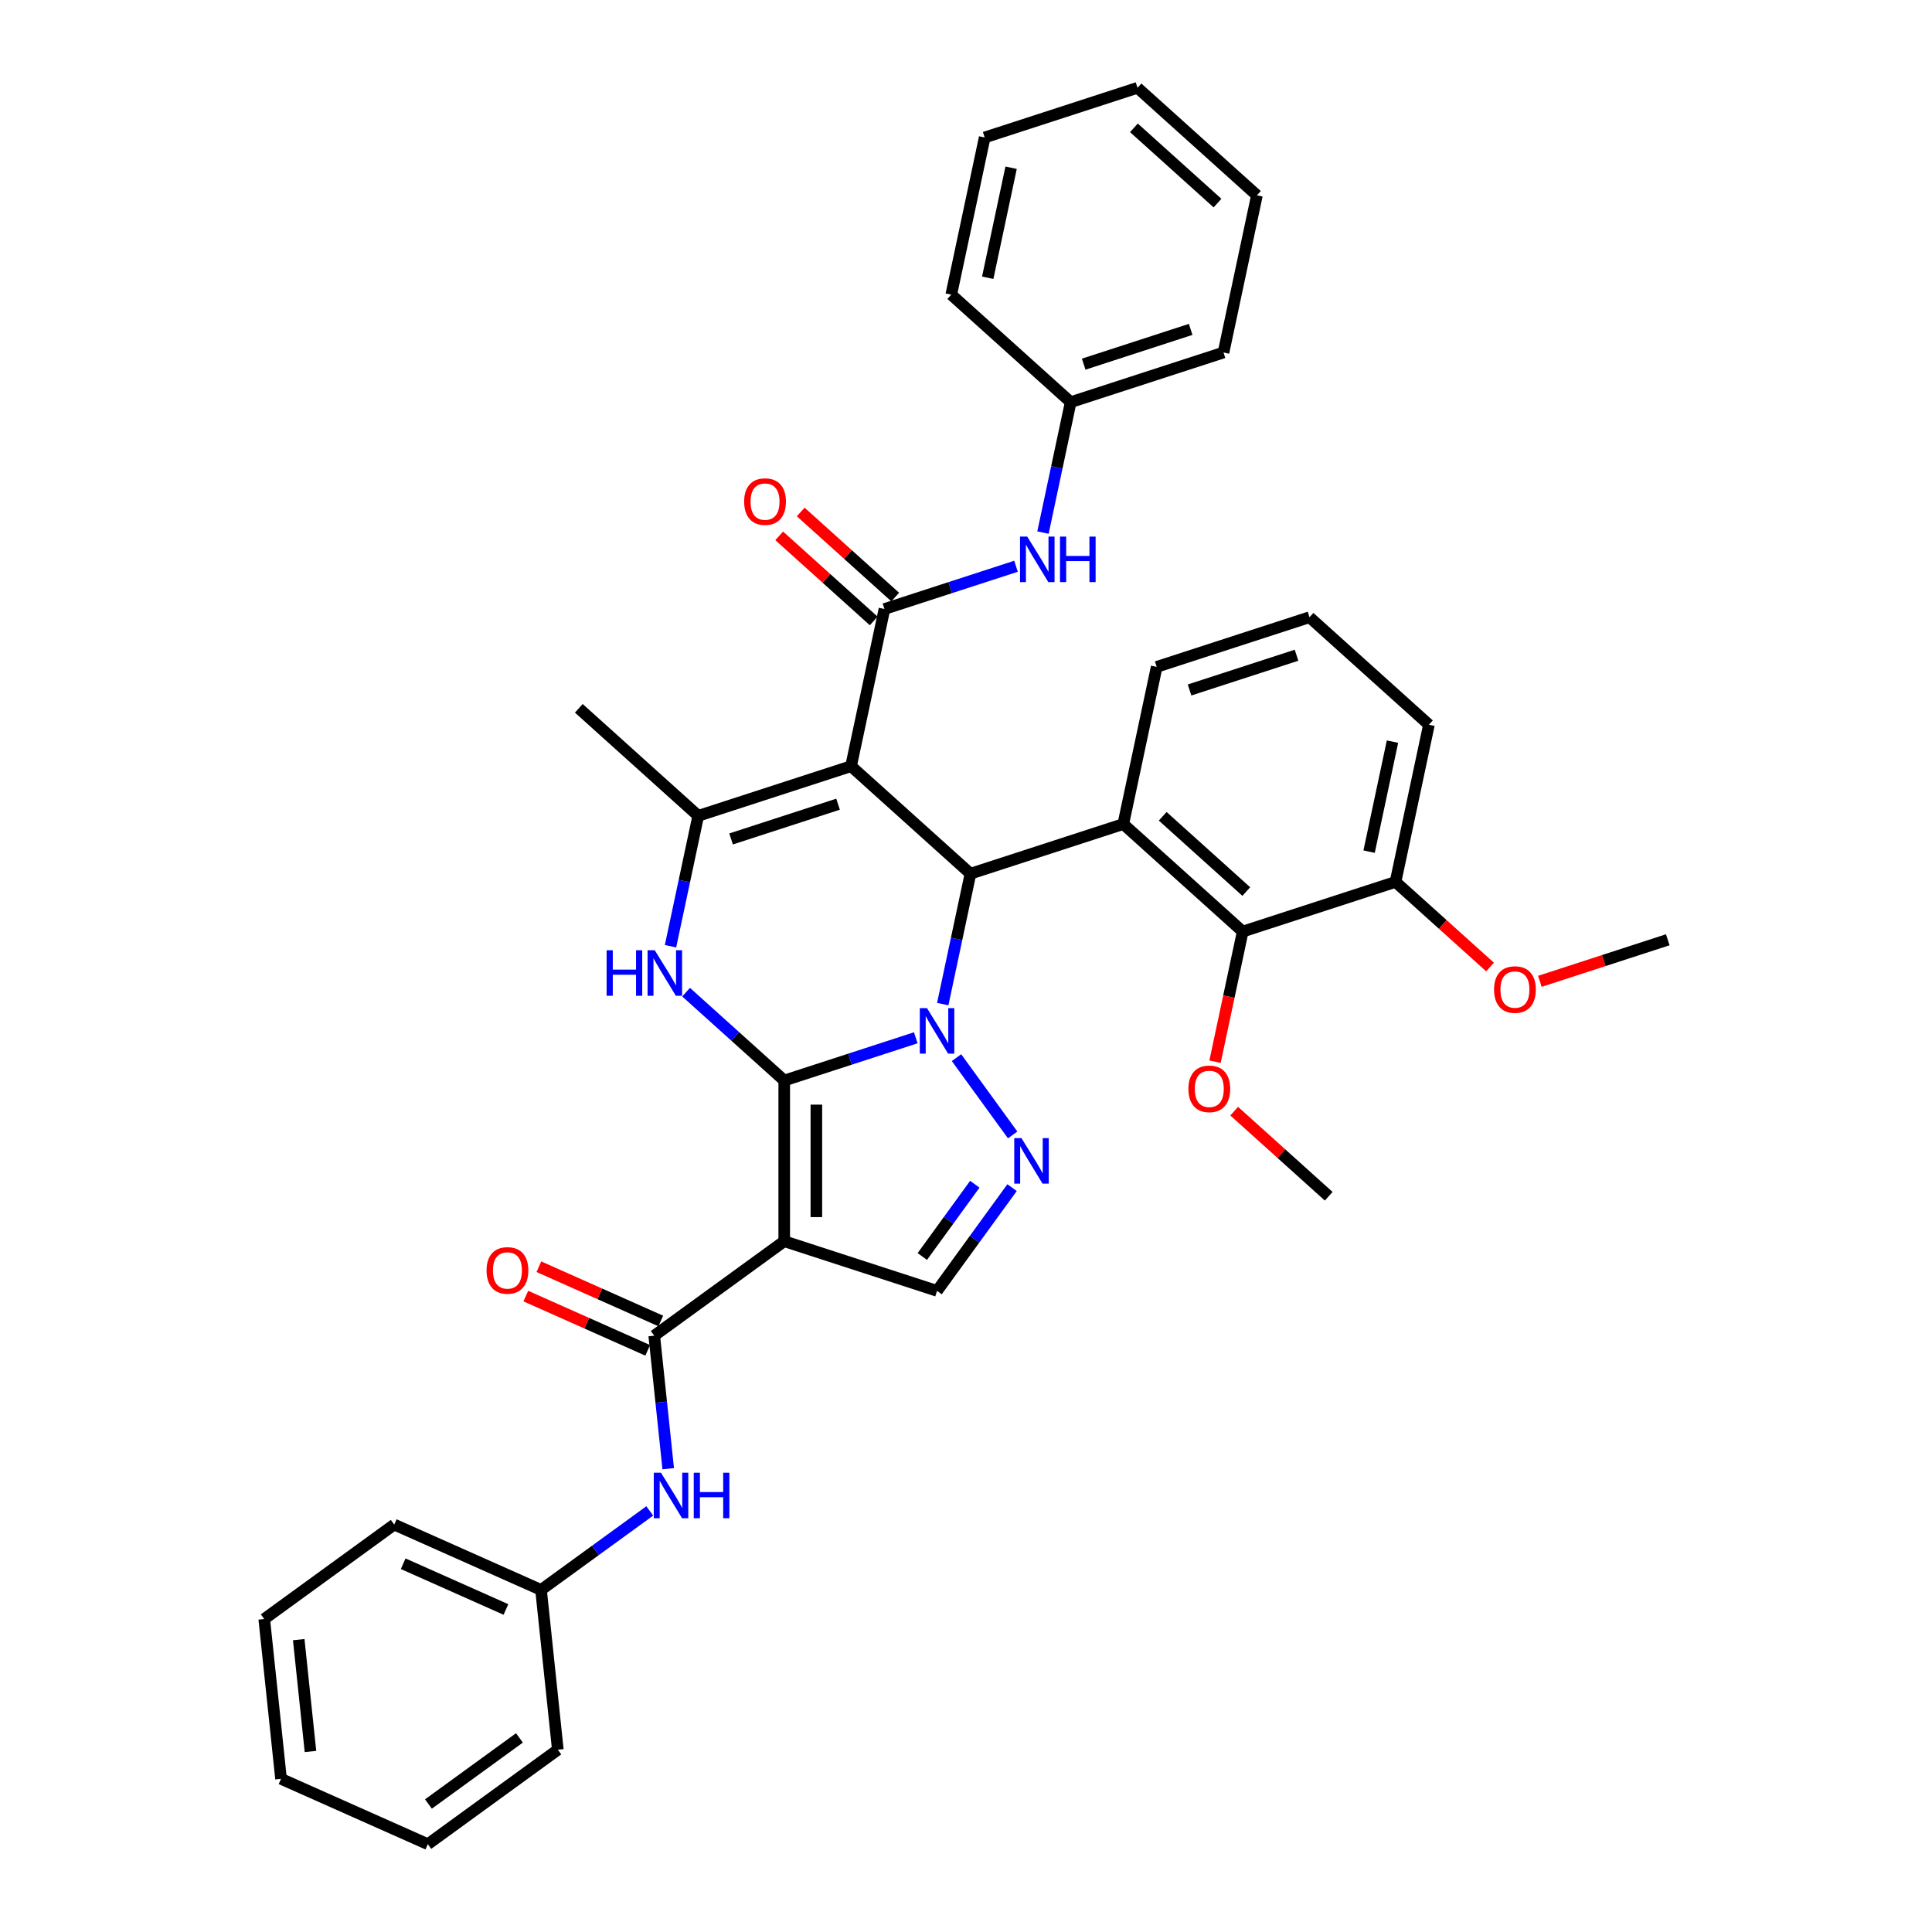 <?xml version='1.0' encoding='iso-8859-1'?>
<svg version='1.1' baseProfile='full'
              xmlns='http://www.w3.org/2000/svg'
                      xmlns:rdkit='http://www.rdkit.org/xml'
                      xmlns:xlink='http://www.w3.org/1999/xlink'
                  xml:space='preserve'
width='1000px' height='1000px' viewBox='0 0 1000 1000'>
<!-- END OF HEADER -->
<rect style='opacity:1.0;fill:#FFFFFF;stroke:none' width='1000' height='1000' x='0' y='0'> </rect>
<path class='bond-0' d='M 405.918,559.281 L 439.962,548.219' style='fill:none;fill-rule:evenodd;stroke:#000000;stroke-width:6px;stroke-linecap:butt;stroke-linejoin:miter;stroke-opacity:1' />
<path class='bond-0' d='M 439.962,548.219 L 474.007,537.157' style='fill:none;fill-rule:evenodd;stroke:#0000FF;stroke-width:6px;stroke-linecap:butt;stroke-linejoin:miter;stroke-opacity:1' />
<path class='bond-2' d='M 405.918,559.281 L 405.918,642.452' style='fill:none;fill-rule:evenodd;stroke:#000000;stroke-width:6px;stroke-linecap:butt;stroke-linejoin:miter;stroke-opacity:1' />
<path class='bond-2' d='M 422.552,571.756 L 422.552,629.977' style='fill:none;fill-rule:evenodd;stroke:#000000;stroke-width:6px;stroke-linecap:butt;stroke-linejoin:miter;stroke-opacity:1' />
<path class='bond-4' d='M 405.918,559.281 L 380.52,536.412' style='fill:none;fill-rule:evenodd;stroke:#000000;stroke-width:6px;stroke-linecap:butt;stroke-linejoin:miter;stroke-opacity:1' />
<path class='bond-4' d='M 380.52,536.412 L 355.121,513.543' style='fill:none;fill-rule:evenodd;stroke:#0000FF;stroke-width:6px;stroke-linecap:butt;stroke-linejoin:miter;stroke-opacity:1' />
<path class='bond-3' d='M 487.964,519.723 L 495.138,485.974' style='fill:none;fill-rule:evenodd;stroke:#0000FF;stroke-width:6px;stroke-linecap:butt;stroke-linejoin:miter;stroke-opacity:1' />
<path class='bond-3' d='M 495.138,485.974 L 502.311,452.225' style='fill:none;fill-rule:evenodd;stroke:#000000;stroke-width:6px;stroke-linecap:butt;stroke-linejoin:miter;stroke-opacity:1' />
<path class='bond-5' d='M 495.086,547.436 L 524.15,587.438' style='fill:none;fill-rule:evenodd;stroke:#0000FF;stroke-width:6px;stroke-linecap:butt;stroke-linejoin:miter;stroke-opacity:1' />
<path class='bond-1' d='M 440.503,396.572 L 361.402,422.274' style='fill:none;fill-rule:evenodd;stroke:#000000;stroke-width:6px;stroke-linecap:butt;stroke-linejoin:miter;stroke-opacity:1' />
<path class='bond-1' d='M 433.778,416.248 L 378.407,434.239' style='fill:none;fill-rule:evenodd;stroke:#000000;stroke-width:6px;stroke-linecap:butt;stroke-linejoin:miter;stroke-opacity:1' />
<path class='bond-7' d='M 440.503,396.572 L 457.795,315.218' style='fill:none;fill-rule:evenodd;stroke:#000000;stroke-width:6px;stroke-linecap:butt;stroke-linejoin:miter;stroke-opacity:1' />
<path class='bond-38' d='M 440.503,396.572 L 502.311,452.225' style='fill:none;fill-rule:evenodd;stroke:#000000;stroke-width:6px;stroke-linecap:butt;stroke-linejoin:miter;stroke-opacity:1' />
<path class='bond-9' d='M 405.918,642.452 L 338.631,691.339' style='fill:none;fill-rule:evenodd;stroke:#000000;stroke-width:6px;stroke-linecap:butt;stroke-linejoin:miter;stroke-opacity:1' />
<path class='bond-10' d='M 405.918,642.452 L 485.019,668.154' style='fill:none;fill-rule:evenodd;stroke:#000000;stroke-width:6px;stroke-linecap:butt;stroke-linejoin:miter;stroke-opacity:1' />
<path class='bond-8' d='M 502.311,452.225 L 581.412,426.524' style='fill:none;fill-rule:evenodd;stroke:#000000;stroke-width:6px;stroke-linecap:butt;stroke-linejoin:miter;stroke-opacity:1' />
<path class='bond-6' d='M 347.055,489.772 L 354.228,456.023' style='fill:none;fill-rule:evenodd;stroke:#0000FF;stroke-width:6px;stroke-linecap:butt;stroke-linejoin:miter;stroke-opacity:1' />
<path class='bond-6' d='M 354.228,456.023 L 361.402,422.274' style='fill:none;fill-rule:evenodd;stroke:#000000;stroke-width:6px;stroke-linecap:butt;stroke-linejoin:miter;stroke-opacity:1' />
<path class='bond-37' d='M 523.839,614.723 L 504.429,641.438' style='fill:none;fill-rule:evenodd;stroke:#0000FF;stroke-width:6px;stroke-linecap:butt;stroke-linejoin:miter;stroke-opacity:1' />
<path class='bond-37' d='M 504.429,641.438 L 485.019,668.154' style='fill:none;fill-rule:evenodd;stroke:#000000;stroke-width:6px;stroke-linecap:butt;stroke-linejoin:miter;stroke-opacity:1' />
<path class='bond-37' d='M 504.558,612.96 L 490.971,631.661' style='fill:none;fill-rule:evenodd;stroke:#0000FF;stroke-width:6px;stroke-linecap:butt;stroke-linejoin:miter;stroke-opacity:1' />
<path class='bond-37' d='M 490.971,631.661 L 477.384,650.362' style='fill:none;fill-rule:evenodd;stroke:#000000;stroke-width:6px;stroke-linecap:butt;stroke-linejoin:miter;stroke-opacity:1' />
<path class='bond-21' d='M 361.402,422.274 L 299.593,366.621' style='fill:none;fill-rule:evenodd;stroke:#000000;stroke-width:6px;stroke-linecap:butt;stroke-linejoin:miter;stroke-opacity:1' />
<path class='bond-12' d='M 457.795,315.218 L 491.84,304.157' style='fill:none;fill-rule:evenodd;stroke:#000000;stroke-width:6px;stroke-linecap:butt;stroke-linejoin:miter;stroke-opacity:1' />
<path class='bond-12' d='M 491.84,304.157 L 525.884,293.095' style='fill:none;fill-rule:evenodd;stroke:#0000FF;stroke-width:6px;stroke-linecap:butt;stroke-linejoin:miter;stroke-opacity:1' />
<path class='bond-14' d='M 463.36,309.037 L 438.902,287.015' style='fill:none;fill-rule:evenodd;stroke:#000000;stroke-width:6px;stroke-linecap:butt;stroke-linejoin:miter;stroke-opacity:1' />
<path class='bond-14' d='M 438.902,287.015 L 414.443,264.992' style='fill:none;fill-rule:evenodd;stroke:#FF0000;stroke-width:6px;stroke-linecap:butt;stroke-linejoin:miter;stroke-opacity:1' />
<path class='bond-14' d='M 452.23,321.399 L 427.771,299.377' style='fill:none;fill-rule:evenodd;stroke:#000000;stroke-width:6px;stroke-linecap:butt;stroke-linejoin:miter;stroke-opacity:1' />
<path class='bond-14' d='M 427.771,299.377 L 403.313,277.354' style='fill:none;fill-rule:evenodd;stroke:#FF0000;stroke-width:6px;stroke-linecap:butt;stroke-linejoin:miter;stroke-opacity:1' />
<path class='bond-11' d='M 581.412,426.524 L 643.221,482.176' style='fill:none;fill-rule:evenodd;stroke:#000000;stroke-width:6px;stroke-linecap:butt;stroke-linejoin:miter;stroke-opacity:1' />
<path class='bond-11' d='M 601.814,422.51 L 645.08,461.467' style='fill:none;fill-rule:evenodd;stroke:#000000;stroke-width:6px;stroke-linecap:butt;stroke-linejoin:miter;stroke-opacity:1' />
<path class='bond-17' d='M 581.412,426.524 L 598.704,345.17' style='fill:none;fill-rule:evenodd;stroke:#000000;stroke-width:6px;stroke-linecap:butt;stroke-linejoin:miter;stroke-opacity:1' />
<path class='bond-13' d='M 338.631,691.339 L 342.249,725.769' style='fill:none;fill-rule:evenodd;stroke:#000000;stroke-width:6px;stroke-linecap:butt;stroke-linejoin:miter;stroke-opacity:1' />
<path class='bond-13' d='M 342.249,725.769 L 345.868,760.199' style='fill:none;fill-rule:evenodd;stroke:#0000FF;stroke-width:6px;stroke-linecap:butt;stroke-linejoin:miter;stroke-opacity:1' />
<path class='bond-15' d='M 342.014,683.741 L 310.469,669.697' style='fill:none;fill-rule:evenodd;stroke:#000000;stroke-width:6px;stroke-linecap:butt;stroke-linejoin:miter;stroke-opacity:1' />
<path class='bond-15' d='M 310.469,669.697 L 278.924,655.652' style='fill:none;fill-rule:evenodd;stroke:#FF0000;stroke-width:6px;stroke-linecap:butt;stroke-linejoin:miter;stroke-opacity:1' />
<path class='bond-15' d='M 335.248,698.937 L 303.703,684.893' style='fill:none;fill-rule:evenodd;stroke:#000000;stroke-width:6px;stroke-linecap:butt;stroke-linejoin:miter;stroke-opacity:1' />
<path class='bond-15' d='M 303.703,684.893 L 272.158,670.848' style='fill:none;fill-rule:evenodd;stroke:#FF0000;stroke-width:6px;stroke-linecap:butt;stroke-linejoin:miter;stroke-opacity:1' />
<path class='bond-16' d='M 643.221,482.176 L 722.322,456.475' style='fill:none;fill-rule:evenodd;stroke:#000000;stroke-width:6px;stroke-linecap:butt;stroke-linejoin:miter;stroke-opacity:1' />
<path class='bond-20' d='M 643.221,482.176 L 636.061,515.859' style='fill:none;fill-rule:evenodd;stroke:#000000;stroke-width:6px;stroke-linecap:butt;stroke-linejoin:miter;stroke-opacity:1' />
<path class='bond-20' d='M 636.061,515.859 L 628.902,549.541' style='fill:none;fill-rule:evenodd;stroke:#FF0000;stroke-width:6px;stroke-linecap:butt;stroke-linejoin:miter;stroke-opacity:1' />
<path class='bond-18' d='M 539.841,275.661 L 547.015,241.912' style='fill:none;fill-rule:evenodd;stroke:#0000FF;stroke-width:6px;stroke-linecap:butt;stroke-linejoin:miter;stroke-opacity:1' />
<path class='bond-18' d='M 547.015,241.912 L 554.188,208.163' style='fill:none;fill-rule:evenodd;stroke:#000000;stroke-width:6px;stroke-linecap:butt;stroke-linejoin:miter;stroke-opacity:1' />
<path class='bond-19' d='M 336.313,782.056 L 308.175,802.499' style='fill:none;fill-rule:evenodd;stroke:#0000FF;stroke-width:6px;stroke-linecap:butt;stroke-linejoin:miter;stroke-opacity:1' />
<path class='bond-19' d='M 308.175,802.499 L 280.037,822.942' style='fill:none;fill-rule:evenodd;stroke:#000000;stroke-width:6px;stroke-linecap:butt;stroke-linejoin:miter;stroke-opacity:1' />
<path class='bond-22' d='M 722.322,456.475 L 746.78,478.497' style='fill:none;fill-rule:evenodd;stroke:#000000;stroke-width:6px;stroke-linecap:butt;stroke-linejoin:miter;stroke-opacity:1' />
<path class='bond-22' d='M 746.78,478.497 L 771.239,500.52' style='fill:none;fill-rule:evenodd;stroke:#FF0000;stroke-width:6px;stroke-linecap:butt;stroke-linejoin:miter;stroke-opacity:1' />
<path class='bond-39' d='M 722.322,456.475 L 739.614,375.121' style='fill:none;fill-rule:evenodd;stroke:#000000;stroke-width:6px;stroke-linecap:butt;stroke-linejoin:miter;stroke-opacity:1' />
<path class='bond-39' d='M 708.645,440.813 L 720.749,383.865' style='fill:none;fill-rule:evenodd;stroke:#000000;stroke-width:6px;stroke-linecap:butt;stroke-linejoin:miter;stroke-opacity:1' />
<path class='bond-23' d='M 598.704,345.17 L 677.805,319.468' style='fill:none;fill-rule:evenodd;stroke:#000000;stroke-width:6px;stroke-linecap:butt;stroke-linejoin:miter;stroke-opacity:1' />
<path class='bond-23' d='M 615.71,357.135 L 671.081,339.144' style='fill:none;fill-rule:evenodd;stroke:#000000;stroke-width:6px;stroke-linecap:butt;stroke-linejoin:miter;stroke-opacity:1' />
<path class='bond-26' d='M 554.188,208.163 L 633.289,182.461' style='fill:none;fill-rule:evenodd;stroke:#000000;stroke-width:6px;stroke-linecap:butt;stroke-linejoin:miter;stroke-opacity:1' />
<path class='bond-26' d='M 560.913,188.487 L 616.284,170.496' style='fill:none;fill-rule:evenodd;stroke:#000000;stroke-width:6px;stroke-linecap:butt;stroke-linejoin:miter;stroke-opacity:1' />
<path class='bond-28' d='M 554.188,208.163 L 492.38,152.51' style='fill:none;fill-rule:evenodd;stroke:#000000;stroke-width:6px;stroke-linecap:butt;stroke-linejoin:miter;stroke-opacity:1' />
<path class='bond-25' d='M 280.037,822.942 L 204.056,789.113' style='fill:none;fill-rule:evenodd;stroke:#000000;stroke-width:6px;stroke-linecap:butt;stroke-linejoin:miter;stroke-opacity:1' />
<path class='bond-25' d='M 261.874,833.064 L 208.688,809.384' style='fill:none;fill-rule:evenodd;stroke:#000000;stroke-width:6px;stroke-linecap:butt;stroke-linejoin:miter;stroke-opacity:1' />
<path class='bond-27' d='M 280.037,822.942 L 288.731,905.658' style='fill:none;fill-rule:evenodd;stroke:#000000;stroke-width:6px;stroke-linecap:butt;stroke-linejoin:miter;stroke-opacity:1' />
<path class='bond-29' d='M 638.82,575.138 L 663.278,597.161' style='fill:none;fill-rule:evenodd;stroke:#FF0000;stroke-width:6px;stroke-linecap:butt;stroke-linejoin:miter;stroke-opacity:1' />
<path class='bond-29' d='M 663.278,597.161 L 687.737,619.183' style='fill:none;fill-rule:evenodd;stroke:#000000;stroke-width:6px;stroke-linecap:butt;stroke-linejoin:miter;stroke-opacity:1' />
<path class='bond-30' d='M 797.022,507.939 L 830.126,497.183' style='fill:none;fill-rule:evenodd;stroke:#FF0000;stroke-width:6px;stroke-linecap:butt;stroke-linejoin:miter;stroke-opacity:1' />
<path class='bond-30' d='M 830.126,497.183 L 863.231,486.426' style='fill:none;fill-rule:evenodd;stroke:#000000;stroke-width:6px;stroke-linecap:butt;stroke-linejoin:miter;stroke-opacity:1' />
<path class='bond-24' d='M 677.805,319.468 L 739.614,375.121' style='fill:none;fill-rule:evenodd;stroke:#000000;stroke-width:6px;stroke-linecap:butt;stroke-linejoin:miter;stroke-opacity:1' />
<path class='bond-34' d='M 204.056,789.113 L 136.769,838.001' style='fill:none;fill-rule:evenodd;stroke:#000000;stroke-width:6px;stroke-linecap:butt;stroke-linejoin:miter;stroke-opacity:1' />
<path class='bond-32' d='M 633.289,182.461 L 650.582,101.107' style='fill:none;fill-rule:evenodd;stroke:#000000;stroke-width:6px;stroke-linecap:butt;stroke-linejoin:miter;stroke-opacity:1' />
<path class='bond-33' d='M 288.731,905.658 L 221.444,954.545' style='fill:none;fill-rule:evenodd;stroke:#000000;stroke-width:6px;stroke-linecap:butt;stroke-linejoin:miter;stroke-opacity:1' />
<path class='bond-33' d='M 268.861,899.534 L 221.759,933.755' style='fill:none;fill-rule:evenodd;stroke:#000000;stroke-width:6px;stroke-linecap:butt;stroke-linejoin:miter;stroke-opacity:1' />
<path class='bond-31' d='M 492.38,152.51 L 509.672,71.156' style='fill:none;fill-rule:evenodd;stroke:#000000;stroke-width:6px;stroke-linecap:butt;stroke-linejoin:miter;stroke-opacity:1' />
<path class='bond-31' d='M 511.244,143.765 L 523.349,86.818' style='fill:none;fill-rule:evenodd;stroke:#000000;stroke-width:6px;stroke-linecap:butt;stroke-linejoin:miter;stroke-opacity:1' />
<path class='bond-35' d='M 509.672,71.156 L 588.773,45.455' style='fill:none;fill-rule:evenodd;stroke:#000000;stroke-width:6px;stroke-linecap:butt;stroke-linejoin:miter;stroke-opacity:1' />
<path class='bond-41' d='M 650.582,101.107 L 588.773,45.455' style='fill:none;fill-rule:evenodd;stroke:#000000;stroke-width:6px;stroke-linecap:butt;stroke-linejoin:miter;stroke-opacity:1' />
<path class='bond-41' d='M 630.18,105.121 L 586.914,66.164' style='fill:none;fill-rule:evenodd;stroke:#000000;stroke-width:6px;stroke-linecap:butt;stroke-linejoin:miter;stroke-opacity:1' />
<path class='bond-36' d='M 221.444,954.545 L 145.463,920.717' style='fill:none;fill-rule:evenodd;stroke:#000000;stroke-width:6px;stroke-linecap:butt;stroke-linejoin:miter;stroke-opacity:1' />
<path class='bond-40' d='M 136.769,838.001 L 145.463,920.717' style='fill:none;fill-rule:evenodd;stroke:#000000;stroke-width:6px;stroke-linecap:butt;stroke-linejoin:miter;stroke-opacity:1' />
<path class='bond-40' d='M 154.616,848.669 L 160.702,906.57' style='fill:none;fill-rule:evenodd;stroke:#000000;stroke-width:6px;stroke-linecap:butt;stroke-linejoin:miter;stroke-opacity:1' />
<path  class='atom-1' d='M 479.812 521.802
L 487.531 534.278
Q 488.296 535.509, 489.527 537.738
Q 490.758 539.967, 490.824 540.1
L 490.824 521.802
L 493.951 521.802
L 493.951 545.356
L 490.724 545.356
L 482.441 531.716
Q 481.476 530.119, 480.444 528.29
Q 479.446 526.46, 479.147 525.894
L 479.147 545.356
L 476.086 545.356
L 476.086 521.802
L 479.812 521.802
' fill='#0000FF'/>
<path  class='atom-5' d='M 313.985 491.851
L 317.178 491.851
L 317.178 501.865
L 329.222 501.865
L 329.222 491.851
L 332.415 491.851
L 332.415 515.405
L 329.222 515.405
L 329.222 504.526
L 317.178 504.526
L 317.178 515.405
L 313.985 515.405
L 313.985 491.851
' fill='#0000FF'/>
<path  class='atom-5' d='M 338.903 491.851
L 346.621 504.327
Q 347.386 505.558, 348.617 507.787
Q 349.848 510.016, 349.915 510.149
L 349.915 491.851
L 353.042 491.851
L 353.042 515.405
L 349.815 515.405
L 341.531 501.765
Q 340.566 500.168, 339.535 498.338
Q 338.537 496.509, 338.237 495.943
L 338.237 515.405
L 335.177 515.405
L 335.177 491.851
L 338.903 491.851
' fill='#0000FF'/>
<path  class='atom-6' d='M 528.699 589.089
L 536.418 601.565
Q 537.183 602.796, 538.414 605.025
Q 539.645 607.254, 539.711 607.387
L 539.711 589.089
L 542.839 589.089
L 542.839 612.644
L 539.611 612.644
L 531.328 599.003
Q 530.363 597.407, 529.331 595.577
Q 528.333 593.747, 528.034 593.181
L 528.034 612.644
L 524.973 612.644
L 524.973 589.089
L 528.699 589.089
' fill='#0000FF'/>
<path  class='atom-13' d='M 531.689 277.74
L 539.408 290.216
Q 540.173 291.446, 541.404 293.675
Q 542.635 295.904, 542.701 296.038
L 542.701 277.74
L 545.829 277.74
L 545.829 301.294
L 542.601 301.294
L 534.318 287.654
Q 533.353 286.057, 532.321 284.227
Q 531.323 282.397, 531.024 281.832
L 531.024 301.294
L 527.963 301.294
L 527.963 277.74
L 531.689 277.74
' fill='#0000FF'/>
<path  class='atom-13' d='M 548.656 277.74
L 551.85 277.74
L 551.85 287.754
L 563.893 287.754
L 563.893 277.74
L 567.087 277.74
L 567.087 301.294
L 563.893 301.294
L 563.893 290.415
L 551.85 290.415
L 551.85 301.294
L 548.656 301.294
L 548.656 277.74
' fill='#0000FF'/>
<path  class='atom-14' d='M 342.118 762.278
L 349.836 774.754
Q 350.601 775.985, 351.832 778.214
Q 353.063 780.443, 353.13 780.576
L 353.13 762.278
L 356.257 762.278
L 356.257 785.832
L 353.03 785.832
L 344.746 772.192
Q 343.781 770.595, 342.75 768.766
Q 341.752 766.936, 341.453 766.37
L 341.453 785.832
L 338.392 785.832
L 338.392 762.278
L 342.118 762.278
' fill='#0000FF'/>
<path  class='atom-14' d='M 359.085 762.278
L 362.279 762.278
L 362.279 772.292
L 374.322 772.292
L 374.322 762.278
L 377.516 762.278
L 377.516 785.832
L 374.322 785.832
L 374.322 774.954
L 362.279 774.954
L 362.279 785.832
L 359.085 785.832
L 359.085 762.278
' fill='#0000FF'/>
<path  class='atom-15' d='M 385.174 259.632
Q 385.174 253.977, 387.969 250.816
Q 390.763 247.655, 395.986 247.655
Q 401.21 247.655, 404.004 250.816
Q 406.799 253.977, 406.799 259.632
Q 406.799 265.354, 403.971 268.615
Q 401.143 271.842, 395.986 271.842
Q 390.797 271.842, 387.969 268.615
Q 385.174 265.388, 385.174 259.632
M 395.986 269.18
Q 399.579 269.18, 401.509 266.785
Q 403.472 264.356, 403.472 259.632
Q 403.472 255.008, 401.509 252.679
Q 399.579 250.317, 395.986 250.317
Q 392.393 250.317, 390.431 252.646
Q 388.501 254.975, 388.501 259.632
Q 388.501 264.39, 390.431 266.785
Q 392.393 269.18, 395.986 269.18
' fill='#FF0000'/>
<path  class='atom-16' d='M 251.837 657.577
Q 251.837 651.921, 254.632 648.761
Q 257.426 645.6, 262.65 645.6
Q 267.873 645.6, 270.667 648.761
Q 273.462 651.921, 273.462 657.577
Q 273.462 663.299, 270.634 666.559
Q 267.806 669.787, 262.65 669.787
Q 257.46 669.787, 254.632 666.559
Q 251.837 663.332, 251.837 657.577
M 262.65 667.125
Q 266.243 667.125, 268.172 664.73
Q 270.135 662.301, 270.135 657.577
Q 270.135 652.953, 268.172 650.624
Q 266.243 648.262, 262.65 648.262
Q 259.057 648.262, 257.094 650.591
Q 255.164 652.919, 255.164 657.577
Q 255.164 662.334, 257.094 664.73
Q 259.057 667.125, 262.65 667.125
' fill='#FF0000'/>
<path  class='atom-21' d='M 615.116 563.597
Q 615.116 557.941, 617.911 554.781
Q 620.705 551.62, 625.928 551.62
Q 631.152 551.62, 633.946 554.781
Q 636.741 557.941, 636.741 563.597
Q 636.741 569.319, 633.913 572.58
Q 631.085 575.807, 625.928 575.807
Q 620.738 575.807, 617.911 572.58
Q 615.116 569.352, 615.116 563.597
M 625.928 573.145
Q 629.521 573.145, 631.451 570.75
Q 633.414 568.321, 633.414 563.597
Q 633.414 558.973, 631.451 556.644
Q 629.521 554.282, 625.928 554.282
Q 622.335 554.282, 620.372 556.611
Q 618.443 558.939, 618.443 563.597
Q 618.443 568.354, 620.372 570.75
Q 622.335 573.145, 625.928 573.145
' fill='#FF0000'/>
<path  class='atom-23' d='M 773.318 512.194
Q 773.318 506.538, 776.112 503.378
Q 778.907 500.217, 784.13 500.217
Q 789.353 500.217, 792.148 503.378
Q 794.942 506.538, 794.942 512.194
Q 794.942 517.916, 792.115 521.177
Q 789.287 524.404, 784.13 524.404
Q 778.94 524.404, 776.112 521.177
Q 773.318 517.95, 773.318 512.194
M 784.13 521.742
Q 787.723 521.742, 789.653 519.347
Q 791.616 516.918, 791.616 512.194
Q 791.616 507.57, 789.653 505.241
Q 787.723 502.879, 784.13 502.879
Q 780.537 502.879, 778.574 505.208
Q 776.645 507.537, 776.645 512.194
Q 776.645 516.952, 778.574 519.347
Q 780.537 521.742, 784.13 521.742
' fill='#FF0000'/>
</svg>
